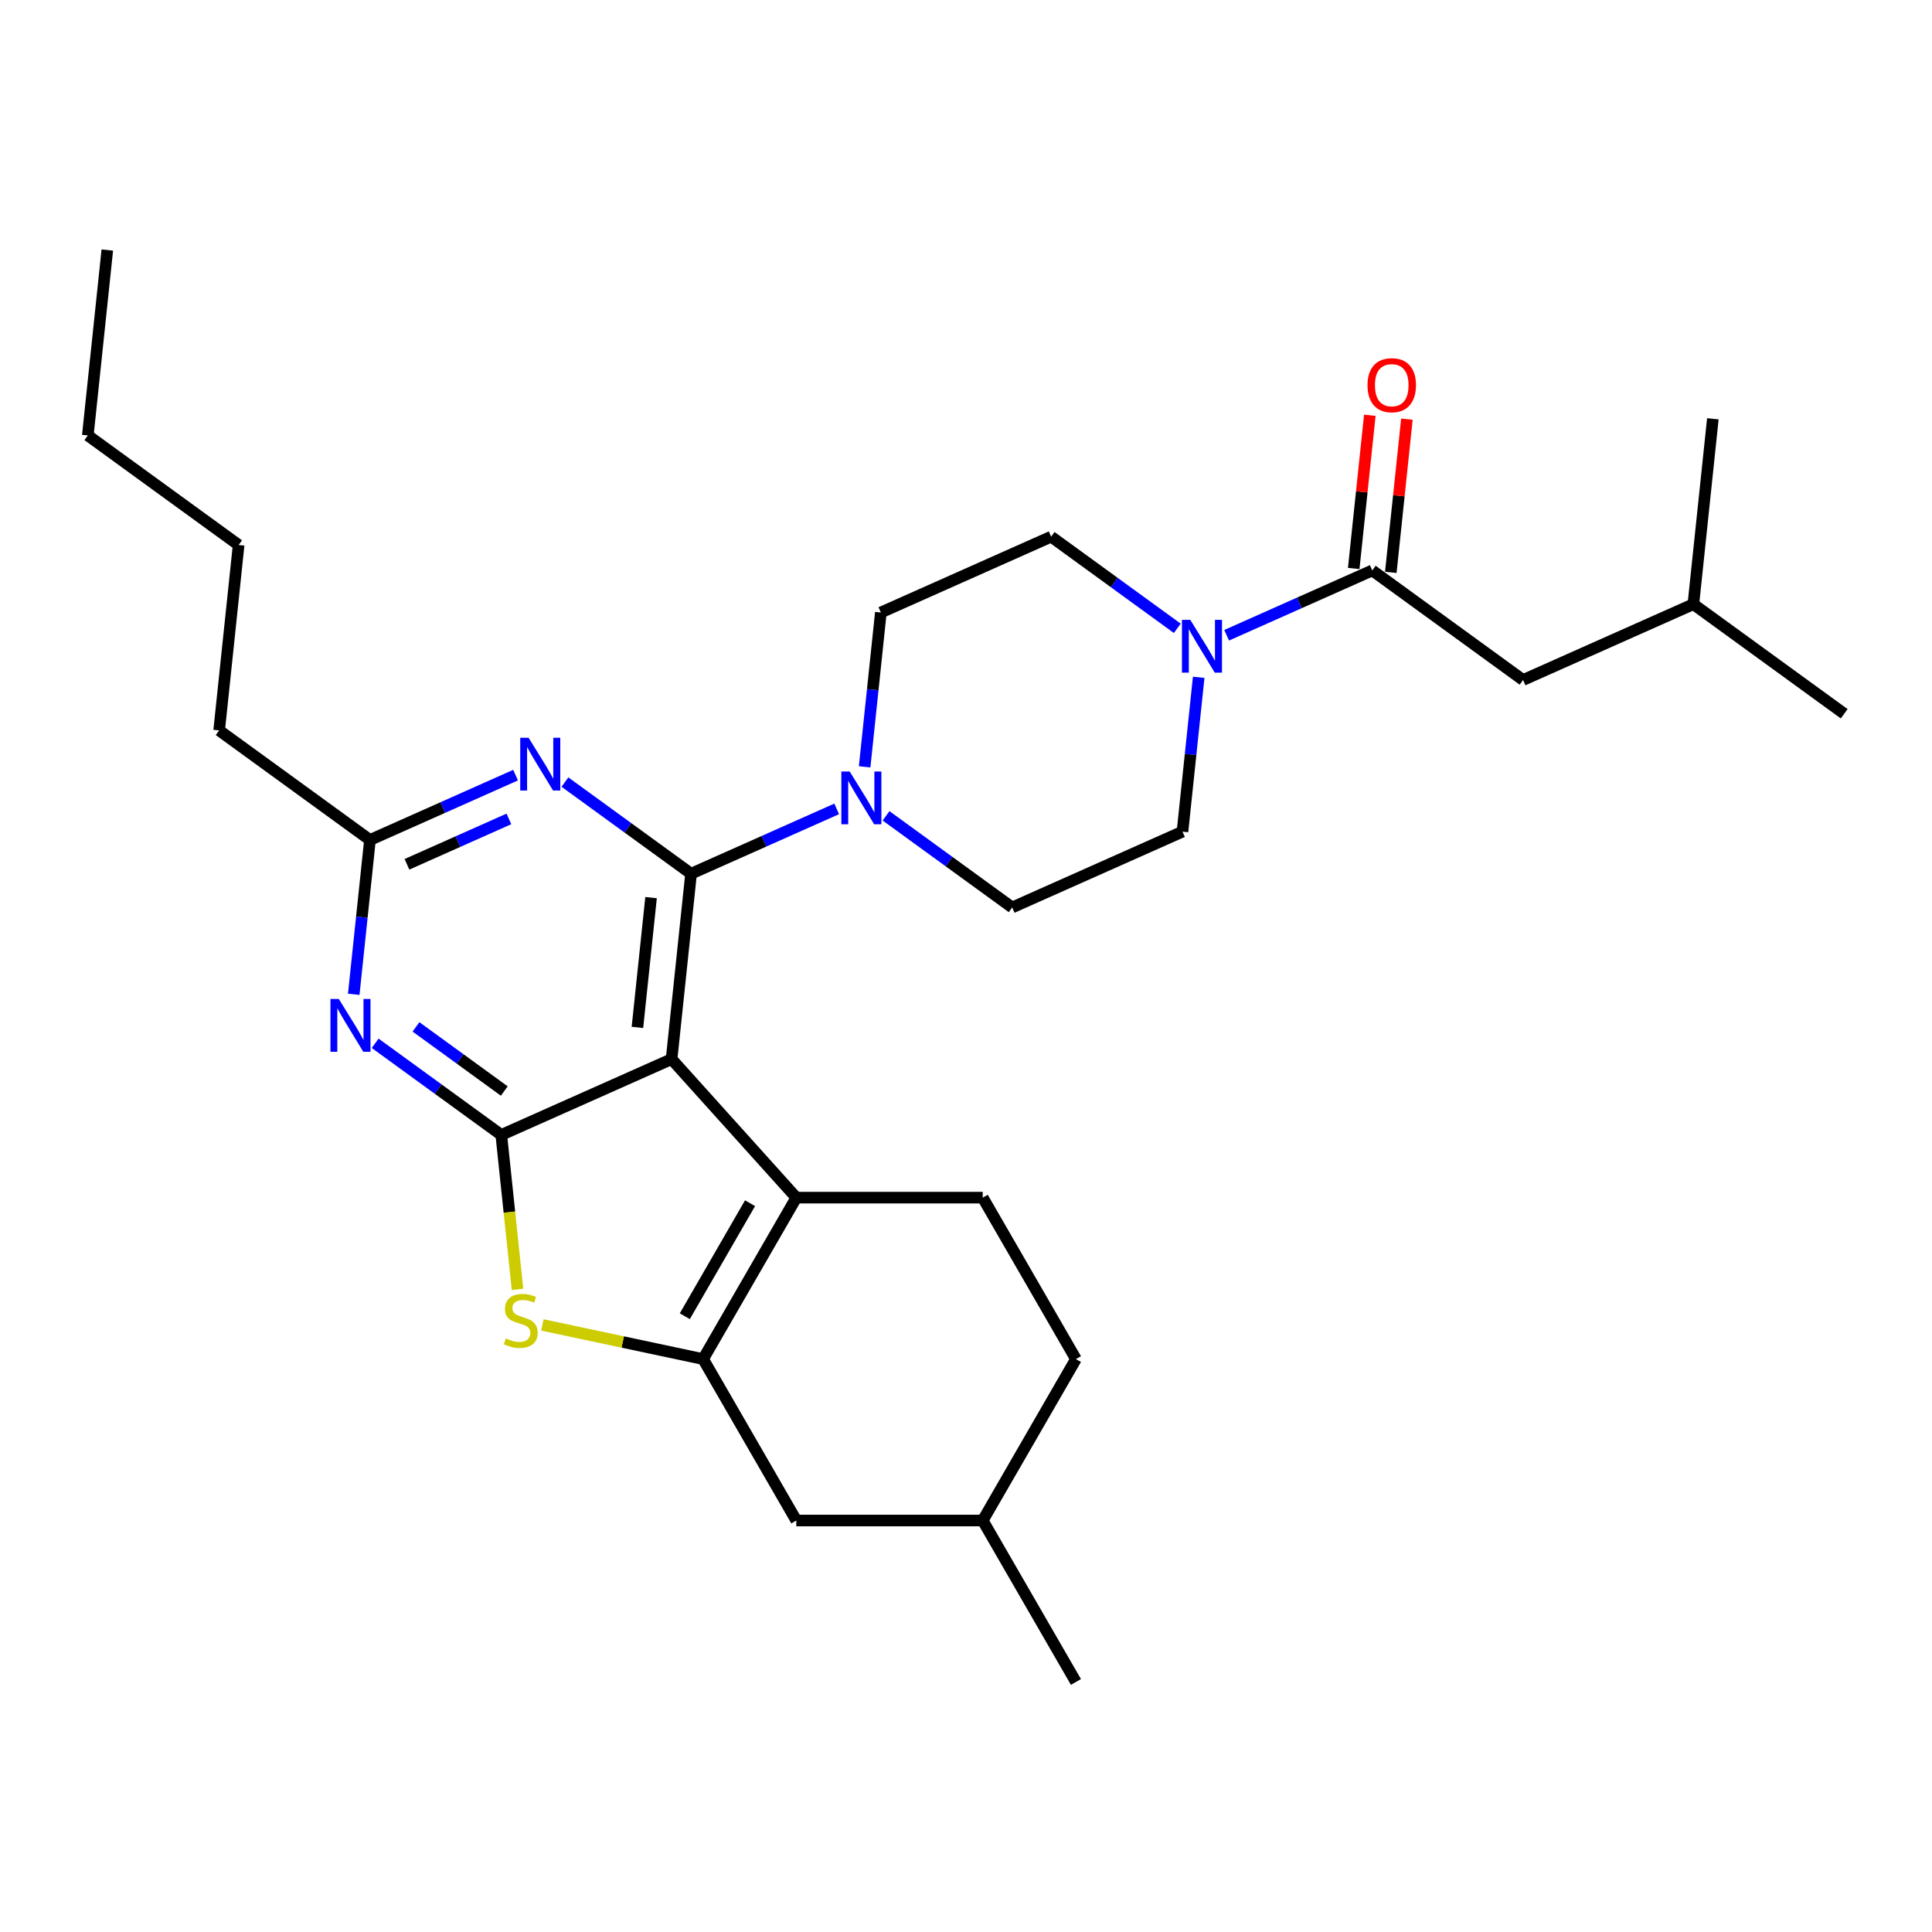 <?xml version='1.0' encoding='iso-8859-1'?>
<svg version='1.1' baseProfile='full'
              xmlns='http://www.w3.org/2000/svg'
                      xmlns:rdkit='http://www.rdkit.org/xml'
                      xmlns:xlink='http://www.w3.org/1999/xlink'
                  xml:space='preserve'
width='1000px' height='1000px' viewBox='0 0 1000 1000'>
<!-- END OF HEADER -->
<rect style='opacity:1.0;fill:#FFFFFF;stroke:none' width='1000' height='1000' x='0' y='0'> </rect>
<path class='bond-0' d='M 447.531,396.915 L 451.729,356.973' style='fill:none;fill-rule:evenodd;stroke:#0000FF;stroke-width:6px;stroke-linecap:butt;stroke-linejoin:miter;stroke-opacity:1' />
<path class='bond-0' d='M 451.729,356.973 L 455.927,317.03' style='fill:none;fill-rule:evenodd;stroke:#000000;stroke-width:6px;stroke-linecap:butt;stroke-linejoin:miter;stroke-opacity:1' />
<path class='bond-1' d='M 458.616,422.271 L 491.259,445.987' style='fill:none;fill-rule:evenodd;stroke:#0000FF;stroke-width:6px;stroke-linecap:butt;stroke-linejoin:miter;stroke-opacity:1' />
<path class='bond-1' d='M 491.259,445.987 L 523.902,469.704' style='fill:none;fill-rule:evenodd;stroke:#000000;stroke-width:6px;stroke-linecap:butt;stroke-linejoin:miter;stroke-opacity:1' />
<path class='bond-2' d='M 433.066,418.677 L 395.381,435.456' style='fill:none;fill-rule:evenodd;stroke:#0000FF;stroke-width:6px;stroke-linecap:butt;stroke-linejoin:miter;stroke-opacity:1' />
<path class='bond-2' d='M 395.381,435.456 L 357.695,452.235' style='fill:none;fill-rule:evenodd;stroke:#000000;stroke-width:6px;stroke-linecap:butt;stroke-linejoin:miter;stroke-opacity:1' />
<path class='bond-3' d='M 620.444,350.574 L 616.246,390.516' style='fill:none;fill-rule:evenodd;stroke:#0000FF;stroke-width:6px;stroke-linecap:butt;stroke-linejoin:miter;stroke-opacity:1' />
<path class='bond-3' d='M 616.246,390.516 L 612.047,430.459' style='fill:none;fill-rule:evenodd;stroke:#000000;stroke-width:6px;stroke-linecap:butt;stroke-linejoin:miter;stroke-opacity:1' />
<path class='bond-4' d='M 609.358,325.218 L 576.716,301.502' style='fill:none;fill-rule:evenodd;stroke:#0000FF;stroke-width:6px;stroke-linecap:butt;stroke-linejoin:miter;stroke-opacity:1' />
<path class='bond-4' d='M 576.716,301.502 L 544.073,277.785' style='fill:none;fill-rule:evenodd;stroke:#000000;stroke-width:6px;stroke-linecap:butt;stroke-linejoin:miter;stroke-opacity:1' />
<path class='bond-5' d='M 634.908,328.812 L 672.594,312.033' style='fill:none;fill-rule:evenodd;stroke:#0000FF;stroke-width:6px;stroke-linecap:butt;stroke-linejoin:miter;stroke-opacity:1' />
<path class='bond-5' d='M 672.594,312.033 L 710.279,295.254' style='fill:none;fill-rule:evenodd;stroke:#000000;stroke-width:6px;stroke-linecap:butt;stroke-linejoin:miter;stroke-opacity:1' />
<path class='bond-6' d='M 612.047,430.459 L 523.902,469.704' style='fill:none;fill-rule:evenodd;stroke:#000000;stroke-width:6px;stroke-linecap:butt;stroke-linejoin:miter;stroke-opacity:1' />
<path class='bond-7' d='M 788.339,351.968 L 876.485,312.723' style='fill:none;fill-rule:evenodd;stroke:#000000;stroke-width:6px;stroke-linecap:butt;stroke-linejoin:miter;stroke-opacity:1' />
<path class='bond-8' d='M 788.339,351.968 L 710.279,295.254' style='fill:none;fill-rule:evenodd;stroke:#000000;stroke-width:6px;stroke-linecap:butt;stroke-linejoin:miter;stroke-opacity:1' />
<path class='bond-9' d='M 455.927,317.03 L 544.073,277.785' style='fill:none;fill-rule:evenodd;stroke:#000000;stroke-width:6px;stroke-linecap:butt;stroke-linejoin:miter;stroke-opacity:1' />
<path class='bond-10' d='M 719.875,296.263 L 724.043,256.61' style='fill:none;fill-rule:evenodd;stroke:#000000;stroke-width:6px;stroke-linecap:butt;stroke-linejoin:miter;stroke-opacity:1' />
<path class='bond-10' d='M 724.043,256.61 L 728.21,216.958' style='fill:none;fill-rule:evenodd;stroke:#FF0000;stroke-width:6px;stroke-linecap:butt;stroke-linejoin:miter;stroke-opacity:1' />
<path class='bond-10' d='M 700.683,294.246 L 704.851,254.593' style='fill:none;fill-rule:evenodd;stroke:#000000;stroke-width:6px;stroke-linecap:butt;stroke-linejoin:miter;stroke-opacity:1' />
<path class='bond-10' d='M 704.851,254.593 L 709.019,214.94' style='fill:none;fill-rule:evenodd;stroke:#FF0000;stroke-width:6px;stroke-linecap:butt;stroke-linejoin:miter;stroke-opacity:1' />
<path class='bond-11' d='M 876.485,312.723 L 954.545,369.437' style='fill:none;fill-rule:evenodd;stroke:#000000;stroke-width:6px;stroke-linecap:butt;stroke-linejoin:miter;stroke-opacity:1' />
<path class='bond-12' d='M 876.485,312.723 L 886.571,216.764' style='fill:none;fill-rule:evenodd;stroke:#000000;stroke-width:6px;stroke-linecap:butt;stroke-linejoin:miter;stroke-opacity:1' />
<path class='bond-13' d='M 194.179,540.006 L 226.821,563.723' style='fill:none;fill-rule:evenodd;stroke:#0000FF;stroke-width:6px;stroke-linecap:butt;stroke-linejoin:miter;stroke-opacity:1' />
<path class='bond-13' d='M 226.821,563.723 L 259.464,587.439' style='fill:none;fill-rule:evenodd;stroke:#000000;stroke-width:6px;stroke-linecap:butt;stroke-linejoin:miter;stroke-opacity:1' />
<path class='bond-13' d='M 215.314,531.509 L 238.164,548.111' style='fill:none;fill-rule:evenodd;stroke:#0000FF;stroke-width:6px;stroke-linecap:butt;stroke-linejoin:miter;stroke-opacity:1' />
<path class='bond-13' d='M 238.164,548.111 L 261.014,564.712' style='fill:none;fill-rule:evenodd;stroke:#000000;stroke-width:6px;stroke-linecap:butt;stroke-linejoin:miter;stroke-opacity:1' />
<path class='bond-14' d='M 183.093,514.65 L 187.291,474.708' style='fill:none;fill-rule:evenodd;stroke:#0000FF;stroke-width:6px;stroke-linecap:butt;stroke-linejoin:miter;stroke-opacity:1' />
<path class='bond-14' d='M 187.291,474.708 L 191.489,434.766' style='fill:none;fill-rule:evenodd;stroke:#000000;stroke-width:6px;stroke-linecap:butt;stroke-linejoin:miter;stroke-opacity:1' />
<path class='bond-15' d='M 191.489,434.766 L 113.429,378.052' style='fill:none;fill-rule:evenodd;stroke:#000000;stroke-width:6px;stroke-linecap:butt;stroke-linejoin:miter;stroke-opacity:1' />
<path class='bond-16' d='M 191.489,434.766 L 229.175,417.987' style='fill:none;fill-rule:evenodd;stroke:#000000;stroke-width:6px;stroke-linecap:butt;stroke-linejoin:miter;stroke-opacity:1' />
<path class='bond-16' d='M 229.175,417.987 L 266.86,401.208' style='fill:none;fill-rule:evenodd;stroke:#0000FF;stroke-width:6px;stroke-linecap:butt;stroke-linejoin:miter;stroke-opacity:1' />
<path class='bond-16' d='M 210.644,447.361 L 237.024,435.616' style='fill:none;fill-rule:evenodd;stroke:#000000;stroke-width:6px;stroke-linecap:butt;stroke-linejoin:miter;stroke-opacity:1' />
<path class='bond-16' d='M 237.024,435.616 L 263.404,423.871' style='fill:none;fill-rule:evenodd;stroke:#0000FF;stroke-width:6px;stroke-linecap:butt;stroke-linejoin:miter;stroke-opacity:1' />
<path class='bond-17' d='M 292.41,404.802 L 325.053,428.518' style='fill:none;fill-rule:evenodd;stroke:#0000FF;stroke-width:6px;stroke-linecap:butt;stroke-linejoin:miter;stroke-opacity:1' />
<path class='bond-17' d='M 325.053,428.518 L 357.695,452.235' style='fill:none;fill-rule:evenodd;stroke:#000000;stroke-width:6px;stroke-linecap:butt;stroke-linejoin:miter;stroke-opacity:1' />
<path class='bond-18' d='M 357.695,452.235 L 347.61,548.194' style='fill:none;fill-rule:evenodd;stroke:#000000;stroke-width:6px;stroke-linecap:butt;stroke-linejoin:miter;stroke-opacity:1' />
<path class='bond-18' d='M 336.991,464.611 L 329.931,531.783' style='fill:none;fill-rule:evenodd;stroke:#000000;stroke-width:6px;stroke-linecap:butt;stroke-linejoin:miter;stroke-opacity:1' />
<path class='bond-19' d='M 259.464,587.439 L 347.61,548.194' style='fill:none;fill-rule:evenodd;stroke:#000000;stroke-width:6px;stroke-linecap:butt;stroke-linejoin:miter;stroke-opacity:1' />
<path class='bond-20' d='M 259.464,587.439 L 263.664,627.4' style='fill:none;fill-rule:evenodd;stroke:#000000;stroke-width:6px;stroke-linecap:butt;stroke-linejoin:miter;stroke-opacity:1' />
<path class='bond-20' d='M 263.664,627.4 L 267.864,667.362' style='fill:none;fill-rule:evenodd;stroke:#CCCC00;stroke-width:6px;stroke-linecap:butt;stroke-linejoin:miter;stroke-opacity:1' />
<path class='bond-21' d='M 347.61,548.194 L 412.173,619.898' style='fill:none;fill-rule:evenodd;stroke:#000000;stroke-width:6px;stroke-linecap:butt;stroke-linejoin:miter;stroke-opacity:1' />
<path class='bond-22' d='M 412.173,619.898 L 508.66,619.898' style='fill:none;fill-rule:evenodd;stroke:#000000;stroke-width:6px;stroke-linecap:butt;stroke-linejoin:miter;stroke-opacity:1' />
<path class='bond-23' d='M 412.173,619.898 L 363.929,703.459' style='fill:none;fill-rule:evenodd;stroke:#000000;stroke-width:6px;stroke-linecap:butt;stroke-linejoin:miter;stroke-opacity:1' />
<path class='bond-23' d='M 388.224,622.784 L 354.453,681.276' style='fill:none;fill-rule:evenodd;stroke:#000000;stroke-width:6px;stroke-linecap:butt;stroke-linejoin:miter;stroke-opacity:1' />
<path class='bond-24' d='M 363.929,703.459 L 322.326,694.616' style='fill:none;fill-rule:evenodd;stroke:#000000;stroke-width:6px;stroke-linecap:butt;stroke-linejoin:miter;stroke-opacity:1' />
<path class='bond-24' d='M 322.326,694.616 L 280.723,685.773' style='fill:none;fill-rule:evenodd;stroke:#CCCC00;stroke-width:6px;stroke-linecap:butt;stroke-linejoin:miter;stroke-opacity:1' />
<path class='bond-25' d='M 363.929,703.459 L 412.173,787.02' style='fill:none;fill-rule:evenodd;stroke:#000000;stroke-width:6px;stroke-linecap:butt;stroke-linejoin:miter;stroke-opacity:1' />
<path class='bond-26' d='M 113.429,378.052 L 123.515,282.093' style='fill:none;fill-rule:evenodd;stroke:#000000;stroke-width:6px;stroke-linecap:butt;stroke-linejoin:miter;stroke-opacity:1' />
<path class='bond-27' d='M 123.515,282.093 L 45.455,225.378' style='fill:none;fill-rule:evenodd;stroke:#000000;stroke-width:6px;stroke-linecap:butt;stroke-linejoin:miter;stroke-opacity:1' />
<path class='bond-28' d='M 45.455,225.378 L 55.54,129.419' style='fill:none;fill-rule:evenodd;stroke:#000000;stroke-width:6px;stroke-linecap:butt;stroke-linejoin:miter;stroke-opacity:1' />
<path class='bond-29' d='M 556.904,703.459 L 508.66,787.02' style='fill:none;fill-rule:evenodd;stroke:#000000;stroke-width:6px;stroke-linecap:butt;stroke-linejoin:miter;stroke-opacity:1' />
<path class='bond-30' d='M 556.904,703.459 L 508.66,619.898' style='fill:none;fill-rule:evenodd;stroke:#000000;stroke-width:6px;stroke-linecap:butt;stroke-linejoin:miter;stroke-opacity:1' />
<path class='bond-31' d='M 508.66,787.02 L 412.173,787.02' style='fill:none;fill-rule:evenodd;stroke:#000000;stroke-width:6px;stroke-linecap:butt;stroke-linejoin:miter;stroke-opacity:1' />
<path class='bond-32' d='M 508.66,787.02 L 556.904,870.581' style='fill:none;fill-rule:evenodd;stroke:#000000;stroke-width:6px;stroke-linecap:butt;stroke-linejoin:miter;stroke-opacity:1' />
<path  class='atom-0' d='M 439.801 399.327
L 448.755 413.8
Q 449.643 415.228, 451.071 417.814
Q 452.499 420.4, 452.576 420.554
L 452.576 399.327
L 456.204 399.327
L 456.204 426.652
L 452.46 426.652
L 442.85 410.828
Q 441.731 408.976, 440.534 406.853
Q 439.377 404.73, 439.029 404.074
L 439.029 426.652
L 435.479 426.652
L 435.479 399.327
L 439.801 399.327
' fill='#0000FF'/>
<path  class='atom-1' d='M 616.093 320.837
L 625.047 335.31
Q 625.935 336.738, 627.363 339.324
Q 628.791 341.91, 628.868 342.064
L 628.868 320.837
L 632.496 320.837
L 632.496 348.162
L 628.752 348.162
L 619.142 332.338
Q 618.023 330.486, 616.826 328.363
Q 615.668 326.24, 615.321 325.584
L 615.321 348.162
L 611.77 348.162
L 611.77 320.837
L 616.093 320.837
' fill='#0000FF'/>
<path  class='atom-8' d='M 707.821 199.372
Q 707.821 192.811, 711.063 189.145
Q 714.305 185.478, 720.365 185.478
Q 726.424 185.478, 729.666 189.145
Q 732.908 192.811, 732.908 199.372
Q 732.908 206.011, 729.628 209.793
Q 726.347 213.537, 720.365 213.537
Q 714.344 213.537, 711.063 209.793
Q 707.821 206.049, 707.821 199.372
M 720.365 210.449
Q 724.533 210.449, 726.772 207.67
Q 729.049 204.853, 729.049 199.372
Q 729.049 194.008, 726.772 191.306
Q 724.533 188.566, 720.365 188.566
Q 716.197 188.566, 713.919 191.267
Q 711.681 193.969, 711.681 199.372
Q 711.681 204.891, 713.919 207.67
Q 716.197 210.449, 720.365 210.449
' fill='#FF0000'/>
<path  class='atom-10' d='M 175.363 517.062
L 184.317 531.535
Q 185.205 532.963, 186.633 535.549
Q 188.061 538.135, 188.138 538.29
L 188.138 517.062
L 191.766 517.062
L 191.766 544.388
L 188.023 544.388
L 178.412 528.564
Q 177.293 526.711, 176.097 524.588
Q 174.939 522.466, 174.592 521.809
L 174.592 544.388
L 171.041 544.388
L 171.041 517.062
L 175.363 517.062
' fill='#0000FF'/>
<path  class='atom-12' d='M 273.595 381.858
L 282.549 396.331
Q 283.437 397.759, 284.865 400.345
Q 286.293 402.931, 286.37 403.085
L 286.37 381.858
L 289.998 381.858
L 289.998 409.183
L 286.254 409.183
L 276.644 393.359
Q 275.525 391.507, 274.328 389.384
Q 273.171 387.261, 272.823 386.605
L 272.823 409.183
L 269.272 409.183
L 269.272 381.858
L 273.595 381.858
' fill='#0000FF'/>
<path  class='atom-18' d='M 261.83 692.777
Q 262.139 692.893, 263.413 693.433
Q 264.686 693.973, 266.076 694.321
Q 267.504 694.629, 268.893 694.629
Q 271.479 694.629, 272.984 693.394
Q 274.49 692.121, 274.49 689.921
Q 274.49 688.415, 273.718 687.489
Q 272.984 686.563, 271.827 686.061
Q 270.669 685.559, 268.739 684.981
Q 266.307 684.247, 264.841 683.553
Q 263.413 682.858, 262.371 681.391
Q 261.367 679.925, 261.367 677.454
Q 261.367 674.02, 263.683 671.897
Q 266.037 669.774, 270.669 669.774
Q 273.834 669.774, 277.423 671.279
L 276.535 674.251
Q 273.255 672.9, 270.785 672.9
Q 268.121 672.9, 266.655 674.02
Q 265.188 675.1, 265.227 676.991
Q 265.227 678.458, 265.96 679.346
Q 266.732 680.233, 267.813 680.735
Q 268.932 681.237, 270.785 681.816
Q 273.255 682.588, 274.721 683.36
Q 276.188 684.131, 277.23 685.714
Q 278.311 687.258, 278.311 689.921
Q 278.311 693.703, 275.763 695.749
Q 273.255 697.756, 269.048 697.756
Q 266.616 697.756, 264.764 697.215
Q 262.95 696.713, 260.788 695.826
L 261.83 692.777
' fill='#CCCC00'/>
</svg>
